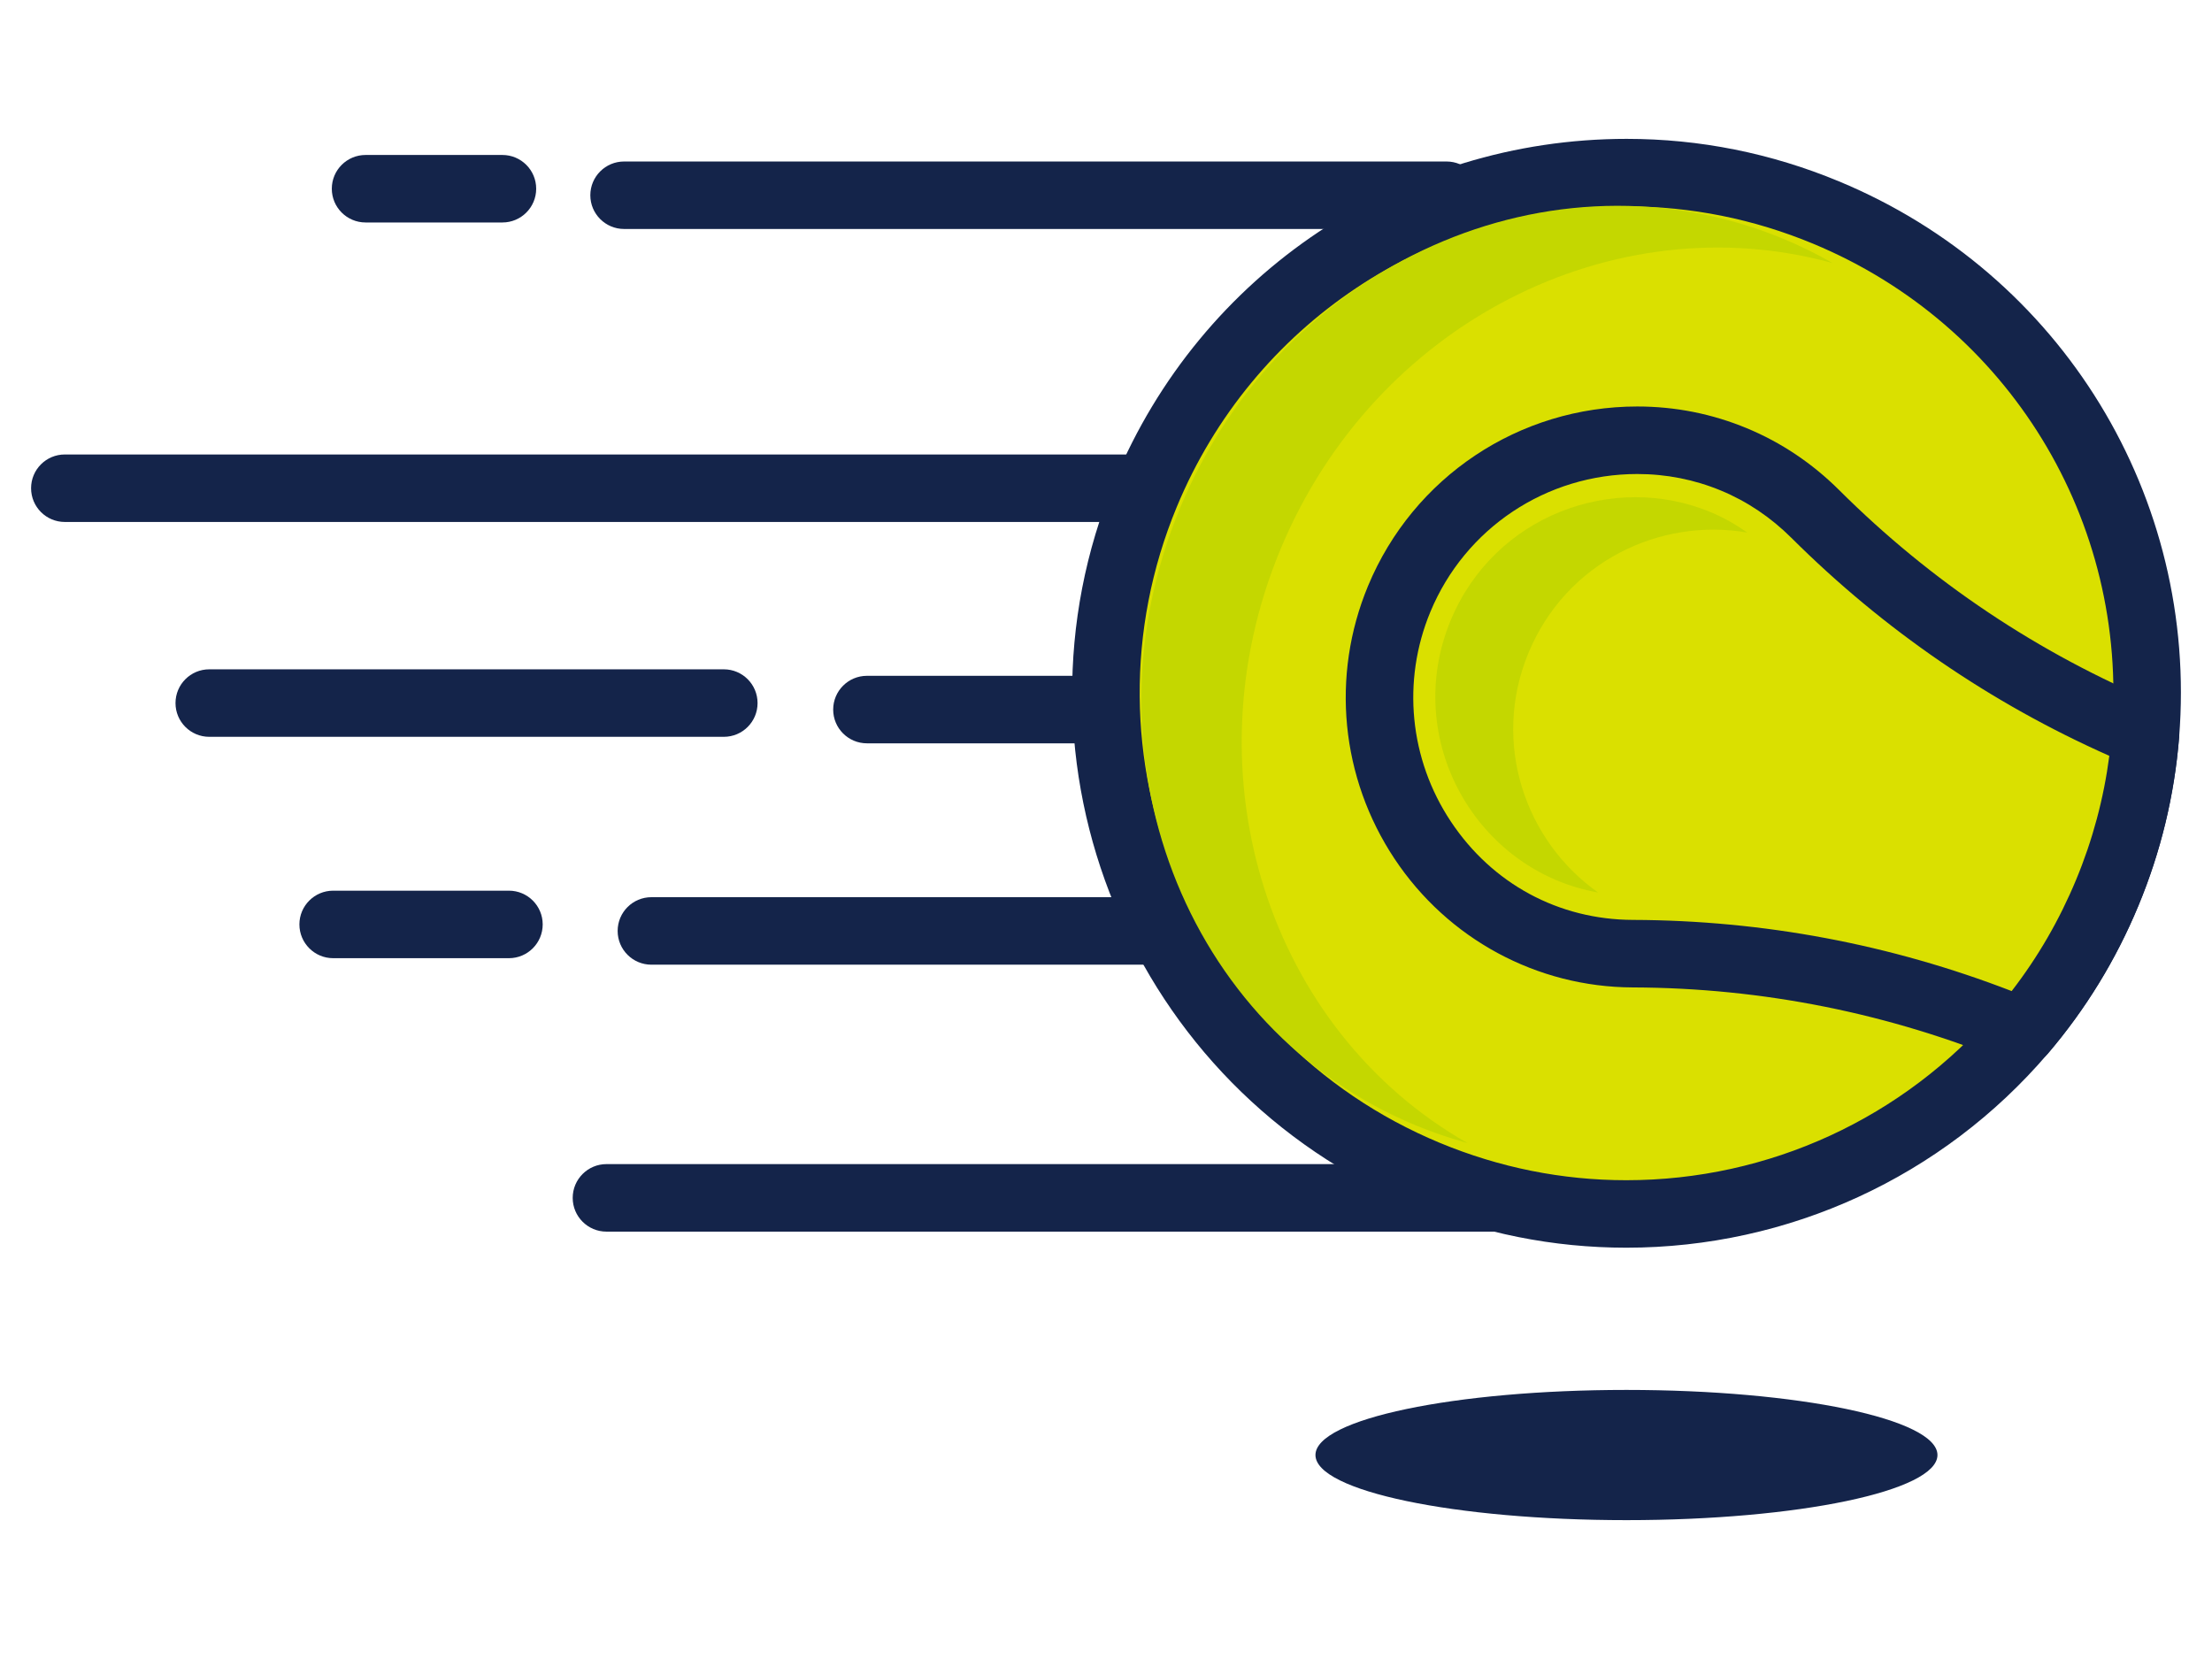 <?xml version="1.0" encoding="utf-8"?>
<!-- Generator: Adobe Illustrator 17.1.0, SVG Export Plug-In . SVG Version: 6.00 Build 0)  -->
<!DOCTYPE svg PUBLIC "-//W3C//DTD SVG 1.1//EN" "http://www.w3.org/Graphics/SVG/1.1/DTD/svg11.dtd">
<svg version="1.1" id="圖層_1" xmlns="http://www.w3.org/2000/svg" xmlns:xlink="http://www.w3.org/1999/xlink" x="0px" y="0px"
	 width="800px" height="600px" viewBox="0 0 800 600" enable-background="new 0 0 800 600" xml:space="preserve">
<g>
	<g>
		<g>
			<g>
				<path fill="#14244A" d="M523.153,82.814H225.718c-6.744,0-12.217-5.461-12.217-12.2c0-6.751,5.473-12.206,12.217-12.206h297.435
					c6.744,0,12.206,5.455,12.206,12.206C535.359,77.353,529.896,82.814,523.153,82.814z"/>
			</g>
			<g>
				<path fill="#14244A" d="M414.829,188.778H23.455c-6.757,0-12.212-5.467-12.212-12.212s5.455-12.2,12.212-12.2h391.374
					c6.756,0,12.206,5.455,12.206,12.2S421.585,188.778,414.829,188.778z"/>
			</g>
			<g>
				<path fill="#14244A" d="M388.933,268.835h-75.39c-6.738,0-12.211-5.467-12.211-12.2c0-6.751,5.473-12.218,12.211-12.218h75.39
					c6.745,0,12.206,5.467,12.206,12.218C401.139,263.367,395.678,268.835,388.933,268.835z"/>
			</g>
			<g>
				<path fill="#14244A" d="M261.777,266.481H75.68c-6.739,0-12.206-5.456-12.206-12.2c0-6.751,5.467-12.212,12.206-12.212h186.097
					c6.745,0,12.206,5.461,12.206,12.212C273.983,261.024,268.522,266.481,261.777,266.481z"/>
			</g>
			<g>
				<path fill="#14244A" d="M419.543,348.892H235.588c-6.751,0-12.206-5.467-12.206-12.2c0-6.745,5.455-12.212,12.206-12.212
					h183.955c6.739,0,12.2,5.467,12.2,12.212C431.743,343.424,426.282,348.892,419.543,348.892z"/>
			</g>
			<g>
				<path fill="#14244A" d="M184.063,346.543h-63.567c-6.738,0-12.211-5.473-12.211-12.217c0-6.733,5.473-12.2,12.211-12.2h63.567
					c6.744,0,12.212,5.467,12.212,12.2C196.275,341.069,190.807,346.543,184.063,346.543z"/>
			</g>
			<g>
				<path fill="#14244A" d="M551.395,445.438H219.338c-6.733,0-12.212-5.461-12.212-12.206c0-6.739,5.479-12.217,12.212-12.217
					h332.057c6.745,0,12.212,5.478,12.212,12.217C563.607,439.977,558.14,445.438,551.395,445.438z"/>
			</g>
			<g>
				<path fill="#14244A" d="M181.709,80.46h-49.489c-6.745,0-12.218-5.462-12.218-12.206c0-6.745,5.473-12.206,12.218-12.206h49.489
					c6.738,0,12.211,5.461,12.211,12.206C193.92,74.998,188.447,80.46,181.709,80.46z"/>
			</g>
		</g>
		<g>
			<g>
				<path fill="#DAE000" d="M762.105,322.92c-7.78,18.715-18.251,35.553-30.745,50.184
					c-51.596,60.353-137.991,83.593-215.277,51.513c-96.034-39.866-141.575-150.021-101.726-246.032
					C454.212,82.543,564.373,36.997,660.414,76.863c77.285,32.075,121.871,109.683,115.526,188.834
					C774.405,284.877,769.873,304.157,762.105,322.92z"/>
				<path fill="#14244A" d="M588.166,451.248c-26.384,0-52.213-5.162-76.767-15.355
					c-102.103-42.379-150.692-159.908-108.324-261.999C434.273,98.762,506.968,50.222,588.307,50.222
					c26.39,0,52.221,5.167,76.785,15.372c80.54,33.416,129.982,114.226,123.014,201.075c-1.672,20.905-6.621,41.402-14.737,60.924
					c-8.086,19.515-19.115,37.5-32.727,53.444C702.494,425.664,646.912,451.248,588.166,451.248z M588.307,74.634
					c-71.434,0-135.29,42.639-162.679,108.624c-37.212,89.65,5.461,192.864,95.128,230.083c21.576,8.952,44.257,13.501,67.41,13.501
					c51.602,0,100.408-22.475,133.907-61.665c11.965-14.001,21.628-29.796,28.755-46.94c7.115-17.155,11.471-35.165,12.947-53.508
					c6.098-76.274-37.318-147.232-108.04-176.593C634.148,79.176,611.466,74.634,588.307,74.634z"/>
			</g>
			<path fill="#C4D700" d="M463.052,198.789c34.082-82.1,120.554-125.486,199.757-103.64c-5.667-3.248-11.594-6.18-17.791-8.756
				c-83.789-34.764-181.489,8.81-218.236,97.341c-36.736,88.515,1.376,188.458,85.177,223.245c6.19,2.56,12.458,4.691,18.774,6.427
				C459.321,372.744,429,280.87,463.052,198.789z"/>
			<g>
				<path fill="#DAE000" d="M762.105,322.92c-7.78,18.715-18.251,35.553-30.745,50.184c-44.245-18.298-91.975-28.038-140.822-28.197
					c-65.615-0.224-109.665-67.663-84.512-128.275c20.392-49.106,75.948-69.211,121.059-50.489
					c10.599,4.408,20.599,10.934,29.45,19.75c34.605,34.476,75.243,61.412,119.405,79.804
					C774.405,284.877,769.873,304.157,762.105,322.92z"/>
				<path fill="#14244A" d="M731.348,385.315c-1.566,0-3.142-0.294-4.655-0.923c-43.392-17.944-89.209-27.119-136.196-27.278
					c-34.641-0.118-66.845-17.503-86.114-46.482c-19.509-29.326-23.106-66.214-9.628-98.684
					c16.373-39.436,54.61-64.937,97.395-64.937c13.736,0,27.066,2.654,39.607,7.862c12.424,5.144,23.653,12.677,33.393,22.364
					c33.293,33.175,72.142,59.146,115.481,77.191c4.873,2.03,7.903,6.968,7.474,12.241c-1.672,20.905-6.621,41.402-14.737,60.924
					c-8.086,19.515-19.115,37.5-32.727,53.444C738.263,383.814,734.85,385.315,731.348,385.315z M592.151,171.433
					c-32.893,0-62.278,19.574-74.849,49.872c-10.346,24.93-7.574,53.273,7.41,75.796c14.972,22.534,38.983,35.506,65.873,35.594
					c47.134,0.159,93.169,8.822,136.961,25.743c9.481-12.259,17.279-25.755,23.282-40.203c6.01-14.454,10.034-29.52,12.036-44.88
					c-42.922-19.063-81.553-45.552-114.952-78.803c-7.468-7.439-16.043-13.212-25.513-17.138
					C612.832,173.452,602.656,171.433,592.151,171.433z"/>
			</g>
			<path fill="#C4D700" d="M552.826,236.053c13.66-32.874,47.594-48.941,79.139-43.433c-4.273-2.995-8.722-5.508-13.378-7.439
				c-34.999-14.524-78.108,1.072-93.928,39.172c-17.897,43.145,9.393,90.703,53.32,98.426
				C551.789,304.34,539.195,268.917,552.826,236.053z"/>
		</g>
	</g>
	<path fill="#14244A" d="M700.71,526.226c0,13.006-50.36,23.553-112.478,23.553s-112.478-10.546-112.478-23.553
		c0-12.996,50.36-23.542,112.478-23.542S700.71,513.23,700.71,526.226z"/>
</g>
</svg>
